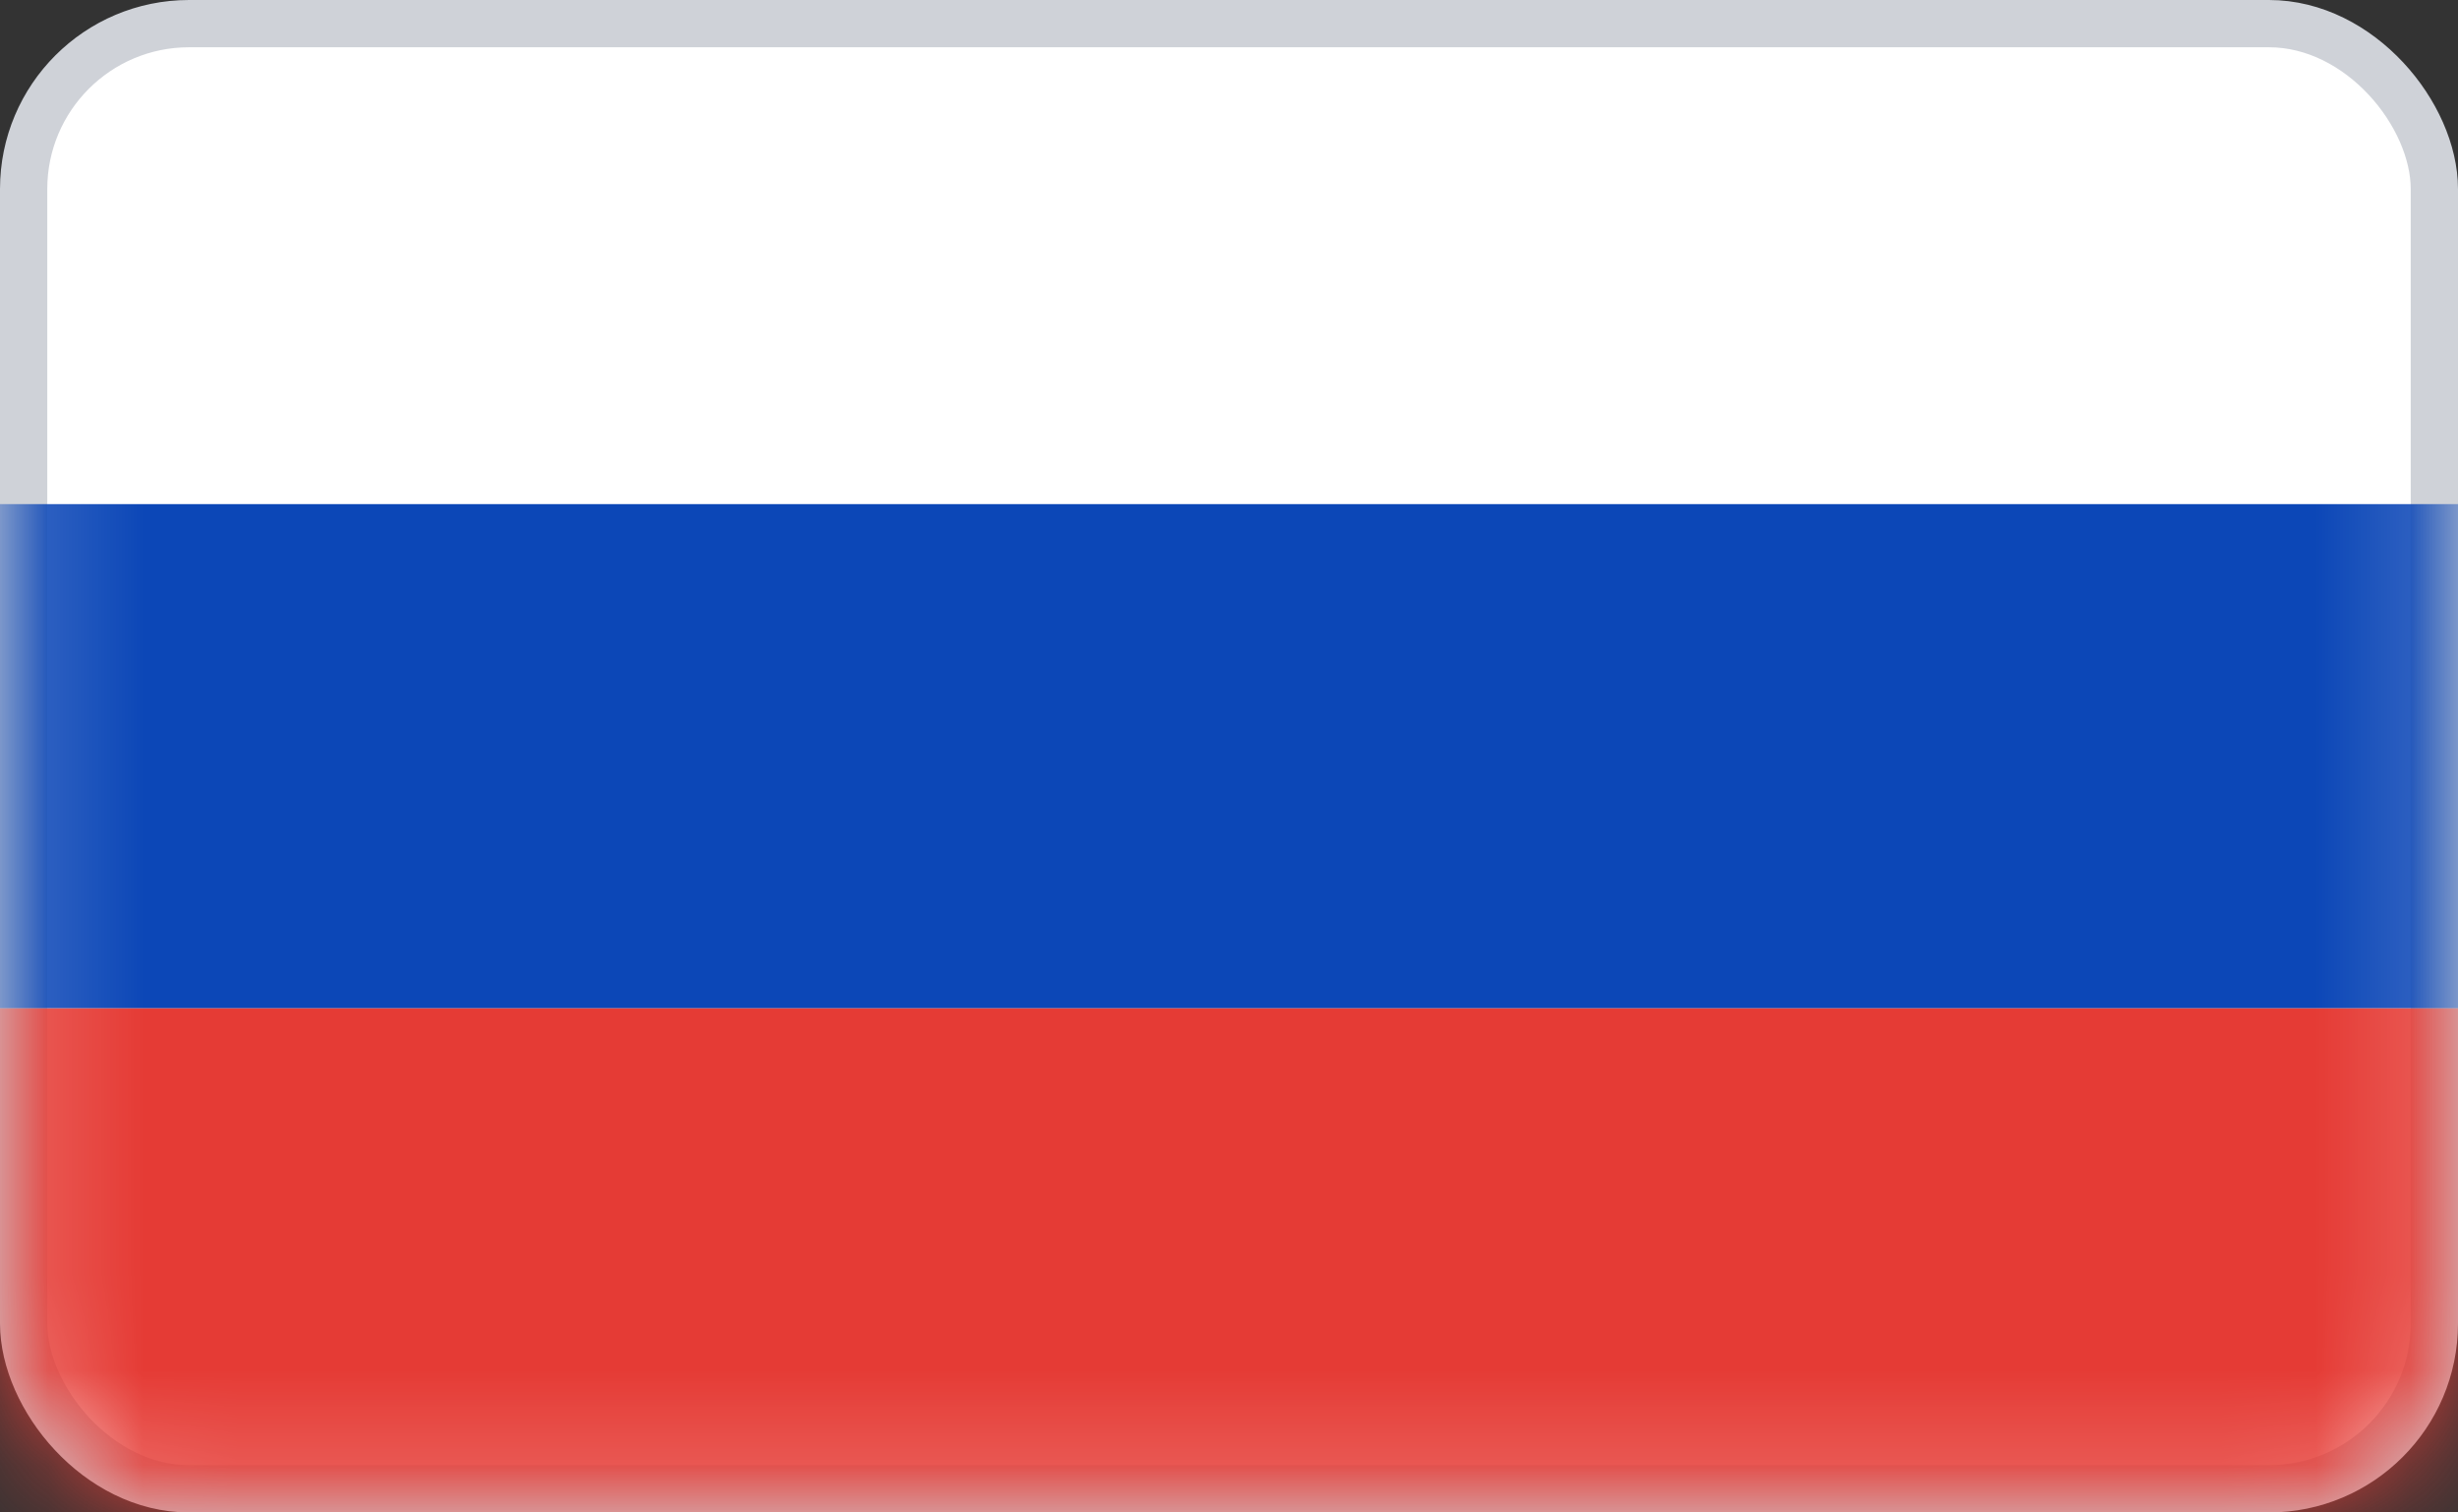 <svg width="26" height="16" viewBox="0 0 26 16" fill="none" xmlns="http://www.w3.org/2000/svg">
<rect x="0" y="0" width="26" height="16" fill="#333333" stroke="none"/>
<rect x="0.25" y="0.25" width="25.5" height="15.5" rx="1.75" fill="white" stroke="#CFD2D8" stroke-width="0.5"/>
<mask id="mask0" mask-type="alpha" maskUnits="userSpaceOnUse" x="0" y="0" width="26" height="16">
<rect x="0.25" y="0.25" width="25.5" height="15.5" rx="1.75" fill="white" stroke="white" stroke-width="0.5"/>
</mask>
<g mask="url(#mask0)">
<path fill-rule="evenodd" clip-rule="evenodd" d="M0 10.667H26V5.333H0V10.667Z" fill="#0C47B7"/>
<path fill-rule="evenodd" clip-rule="evenodd" d="M0 16H26V10.667H0V16Z" fill="#E53B35"/>
</g>
</svg>
